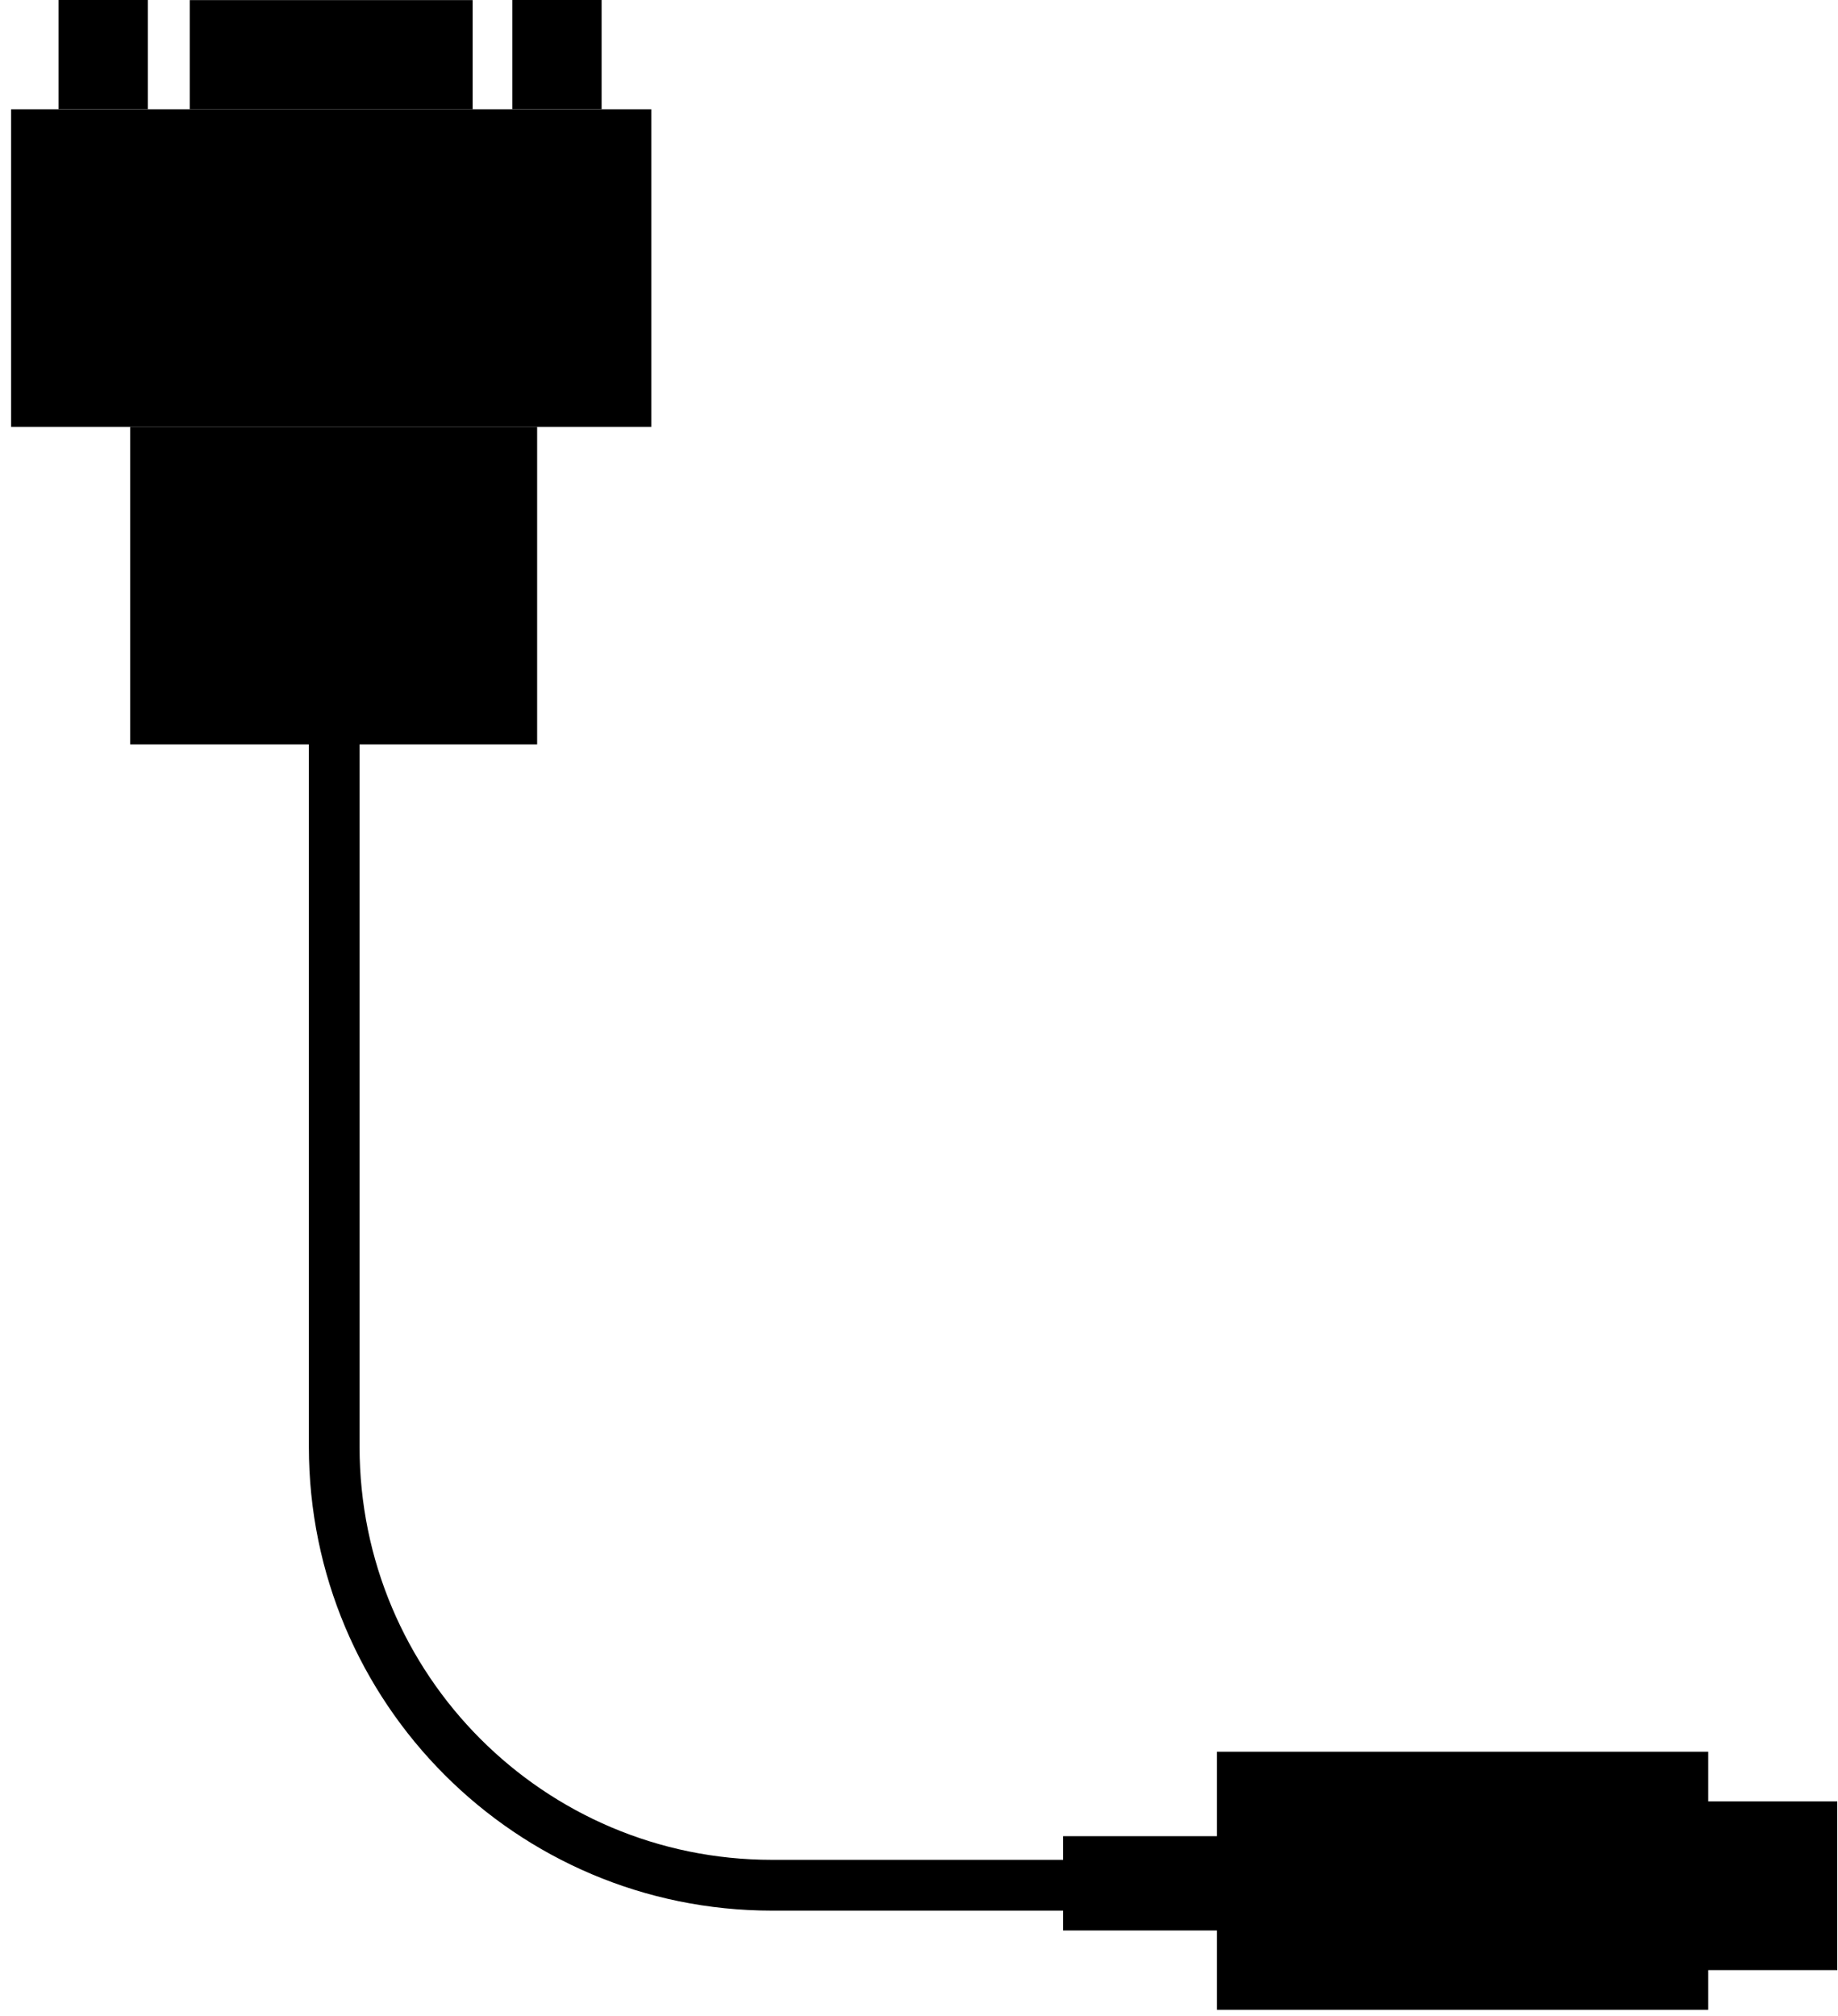 <svg width="155" height="170" viewBox="0 0 155 170" fill="none" xmlns="http://www.w3.org/2000/svg">
<path d="M16.006 9.214L39.859 9.214V0.008L16.006 0.008V9.214Z" fill="black"/>
<path d="M0.938 35.996L54.922 35.996V9.213L0.938 9.213V35.996Z" fill="black"/>
<path d="M10.982 62.777L45.297 62.777V35.994H10.982V62.777Z" fill="black"/>
<path d="M43.202 9.207L50.734 9.207V4.673e-05L43.202 4.673e-05V9.207Z" fill="black"/>
<path d="M4.936 9.207L12.469 9.207L12.469 4.673e-05L4.936 4.673e-05L4.936 9.207Z" fill="black"/>
<path fill-rule="evenodd" clip-rule="evenodd" d="M26.047 121.993V60.683H30.322V121.993C30.322 141.24 45.89 156.835 65.103 156.835H111.835V161.118H65.103C43.529 161.118 26.047 143.605 26.047 121.993Z" fill="black"/>
<path d="M102.625 169.48H144.055V147.719H102.625V169.48Z" fill="black"/>
<path d="M113.508 166.136H154.938V151.908H113.508V166.136Z" fill="black"/>
<path d="M89.651 162.792H103.461V154.841H89.651V162.792Z" fill="black"/>
</svg>
